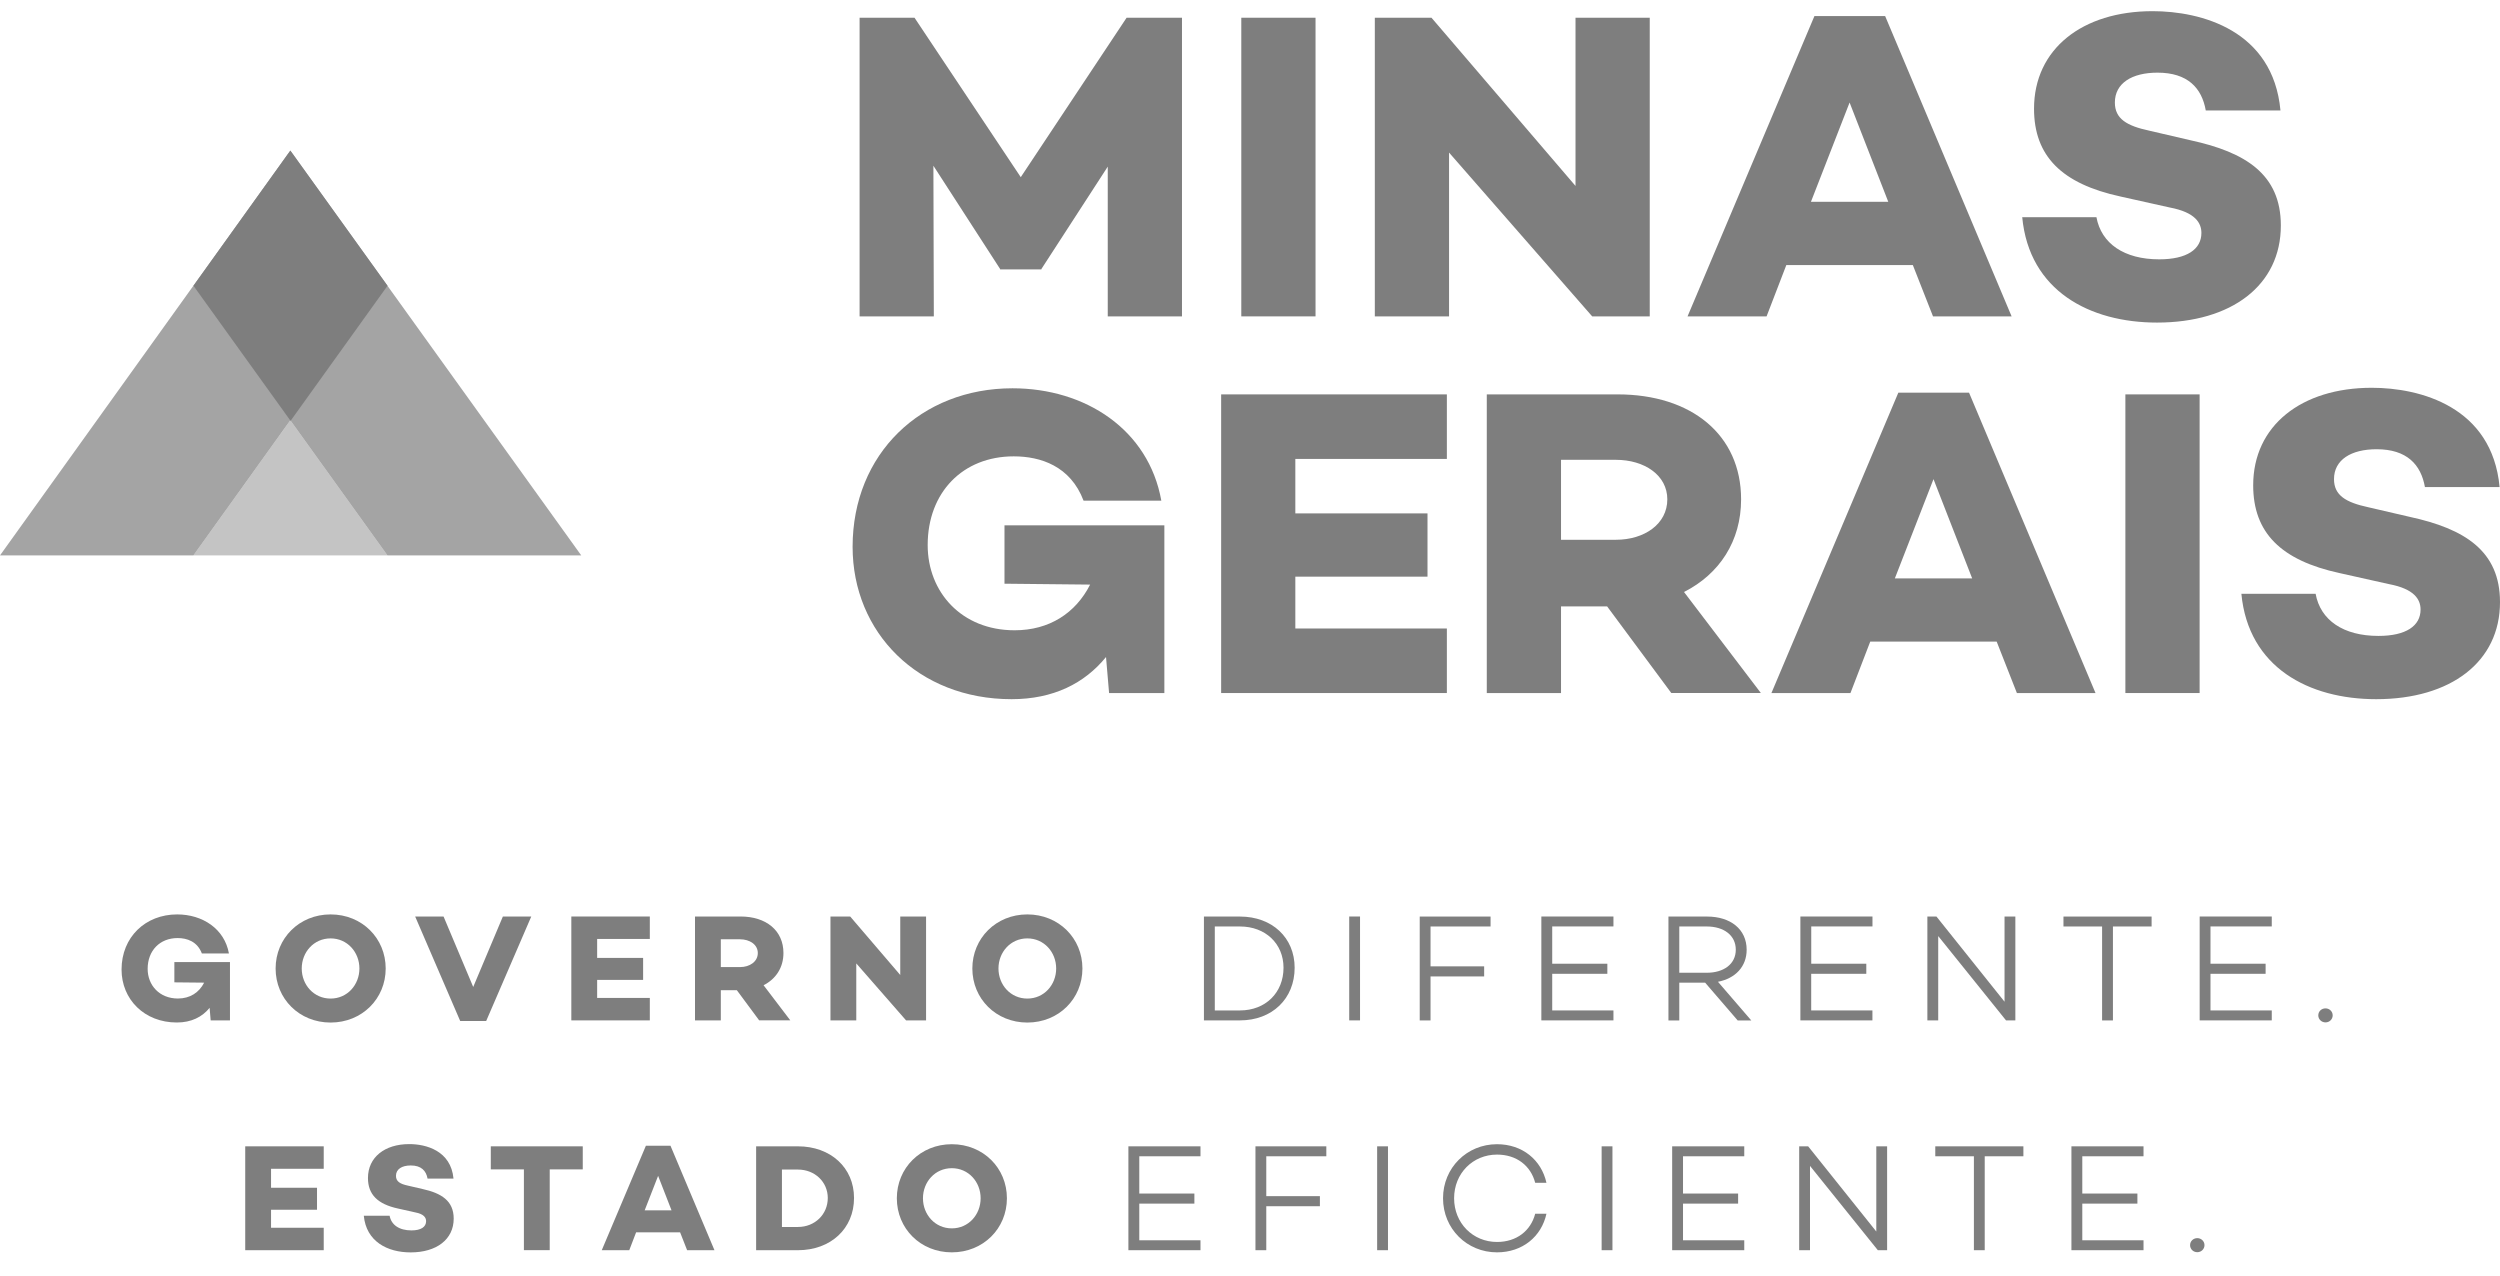 <svg width="98" height="50" viewBox="0 0 98 50" fill="none" xmlns="http://www.w3.org/2000/svg">
<path d="M46.334 12.402H43.424V6.532L40.824 10.543V10.561H39.204V10.543L36.589 6.497L36.606 12.402H33.696V0.695H35.849L40.014 6.945L44.163 0.695H46.334V12.402Z" fill="#7E7E7E"/>
<path d="M51.569 12.402H48.659V0.695H51.569V12.402Z" fill="#7E7E7E"/>
<path d="M64.67 12.402H62.414L56.803 5.981V12.402H53.893V0.695H56.114L61.76 7.289V0.695H64.67V12.402Z" fill="#7E7E7E"/>
<path d="M70.024 10.39L69.249 12.404H66.151L71.126 0.629H73.897L78.856 12.404H75.775L74.983 10.39H70.024ZM72.504 4.019L70.989 7.91H74.02L72.504 4.019Z" fill="#7E7E7E"/>
<path d="M89.394 4.329H86.466C86.311 3.451 85.76 2.848 84.573 2.848C83.574 2.848 82.903 3.26 82.903 4.019C82.903 4.656 83.368 4.932 84.246 5.121L85.88 5.501C88.016 5.966 89.409 6.826 89.409 8.84C89.409 11.182 87.48 12.645 84.555 12.645C81.922 12.645 79.545 11.406 79.271 8.513H82.18C82.369 9.547 83.265 10.166 84.642 10.166C85.727 10.166 86.295 9.771 86.295 9.132C86.295 8.737 86.054 8.323 85.055 8.134L83.126 7.704C80.82 7.204 79.734 6.119 79.734 4.261C79.734 1.919 81.628 0.438 84.382 0.438C86.277 0.438 89.102 1.178 89.394 4.329Z" fill="#7E7E7E"/>
<path d="M45.645 27.167H43.476L43.356 25.756C42.513 26.789 41.291 27.408 39.654 27.408C35.987 27.408 33.422 24.793 33.422 21.435C33.422 17.786 36.108 15.221 39.689 15.221C42.546 15.221 45.026 16.838 45.524 19.627H42.476C41.96 18.267 40.789 17.889 39.739 17.889C37.743 17.889 36.365 19.3 36.365 21.367C36.365 23.208 37.69 24.707 39.773 24.707C41.133 24.707 42.165 24.035 42.733 22.916L39.376 22.881V20.592H45.643V27.167H45.645Z" fill="#7E7E7E"/>
<path d="M50.777 20.125H55.958V22.605H50.777V24.637H56.717V27.167H47.869V15.46H56.717V17.99H50.777V20.125Z" fill="#7E7E7E"/>
<path d="M61.192 23.774V27.167H58.282V15.46H63.412C66.305 15.46 68.251 17.044 68.251 19.574C68.251 21.209 67.406 22.501 66.013 23.206L69.025 27.165H65.514L63 23.772H61.192V23.774ZM63.344 21.159C64.463 21.159 65.359 20.54 65.359 19.574C65.359 18.628 64.463 18.025 63.344 18.025H61.192V21.159H63.344Z" fill="#7E7E7E"/>
<path d="M73.313 25.152L72.538 27.167H69.44L74.415 15.392H77.186L82.144 27.167H79.062L78.27 25.152H73.313ZM75.793 18.782L74.278 22.673H77.309L75.793 18.782Z" fill="#7E7E7E"/>
<path d="M86.225 27.167H83.315V15.46H86.225V27.167Z" fill="#7E7E7E"/>
<path d="M97.984 19.092H95.057C94.901 18.214 94.351 17.61 93.163 17.61C92.165 17.61 91.493 18.023 91.493 18.782C91.493 19.419 91.959 19.695 92.837 19.884L94.471 20.263C96.606 20.728 98 21.589 98 23.603C98 25.945 96.071 27.408 93.146 27.408C90.513 27.408 88.136 26.168 87.862 23.276H90.772C90.96 24.31 91.856 24.928 93.234 24.928C94.318 24.928 94.886 24.533 94.886 23.895C94.886 23.5 94.645 23.085 93.646 22.897L91.717 22.466C89.411 21.966 88.325 20.882 88.325 19.023C88.325 16.682 90.219 15.201 92.973 15.201C94.868 15.201 97.692 15.941 97.984 19.092Z" fill="#7E7E7E"/>
<path d="M9.013 39.999H8.258L8.217 39.508C7.923 39.868 7.499 40.082 6.931 40.082C5.656 40.082 4.765 39.172 4.765 38.006C4.765 36.737 5.699 35.845 6.944 35.845C7.939 35.845 8.801 36.408 8.974 37.377H7.914C7.735 36.904 7.328 36.772 6.962 36.772C6.267 36.772 5.788 37.262 5.788 37.98C5.788 38.621 6.25 39.142 6.974 39.142C7.447 39.142 7.805 38.909 8.003 38.52L6.835 38.508V37.712H9.015V39.999H9.013Z" fill="#7E7E7E"/>
<path d="M15.119 37.965C15.119 39.15 14.191 40.084 12.959 40.084C11.73 40.084 10.804 39.15 10.804 37.965C10.804 36.78 11.732 35.845 12.959 35.845C14.192 35.845 15.119 36.78 15.119 37.965ZM14.089 37.965C14.089 37.325 13.616 36.785 12.959 36.785C12.301 36.785 11.828 37.325 11.828 37.965C11.828 38.605 12.301 39.144 12.959 39.144C13.616 39.144 14.089 38.605 14.089 37.965Z" fill="#7E7E7E"/>
<path d="M19.058 40.024H18.04L16.275 35.929H17.388L18.55 38.689L19.712 35.929H20.825L19.058 40.024Z" fill="#7E7E7E"/>
<path d="M23.408 37.55H25.21V38.412H23.408V39.119H25.473V39.999H22.396V35.927H25.473V36.807H23.408V37.55Z" fill="#7E7E7E"/>
<path d="M28.256 38.819V39.999H27.244V35.927H29.029C30.035 35.927 30.711 36.478 30.711 37.358C30.711 37.926 30.417 38.375 29.932 38.621L30.979 39.997H29.759L28.885 38.817H28.256V38.819ZM29.006 37.91C29.395 37.91 29.706 37.694 29.706 37.359C29.706 37.031 29.395 36.82 29.006 36.82H28.256V37.91H29.006Z" fill="#7E7E7E"/>
<path d="M36.302 39.999H35.518L33.566 37.766V39.999H32.554V35.927H33.327L35.29 38.22V35.927H36.302V39.999Z" fill="#7E7E7E"/>
<path d="M42.431 37.965C42.431 39.15 41.503 40.084 40.271 40.084C39.043 40.084 38.116 39.15 38.116 37.965C38.116 36.78 39.045 35.845 40.271 35.845C41.503 35.845 42.431 36.78 42.431 37.965ZM41.402 37.965C41.402 37.325 40.929 36.785 40.271 36.785C39.613 36.785 39.14 37.325 39.14 37.965C39.14 38.605 39.613 39.144 40.271 39.144C40.929 39.144 41.402 38.605 41.402 37.965Z" fill="#7E7E7E"/>
<path d="M48.607 35.929C49.87 35.929 50.75 36.76 50.75 37.934C50.75 39.148 49.87 39.999 48.607 39.999H47.194V35.927H48.607V35.929ZM48.607 39.609C49.607 39.609 50.314 38.915 50.314 37.934C50.314 36.994 49.607 36.318 48.607 36.318H47.62V39.611H48.607V39.609Z" fill="#7E7E7E"/>
<path d="M53.313 39.999H52.889V35.927H53.313V39.999Z" fill="#7E7E7E"/>
<path d="M56.077 37.881H58.179V38.276H56.077V40.001H55.653V35.929H58.43V36.318H56.077V37.881Z" fill="#7E7E7E"/>
<path d="M60.847 37.778H63.008V38.173H60.847V39.609H63.247V39.999H60.421V35.927H63.247V36.316H60.847V37.778Z" fill="#7E7E7E"/>
<path d="M65.828 38.521V40.001H65.403V35.929H66.918C67.834 35.929 68.469 36.425 68.469 37.229C68.469 37.893 68.025 38.354 67.344 38.486L68.65 40.001H68.117L66.842 38.521H65.828ZM66.906 38.132C67.57 38.132 68.043 37.792 68.043 37.229C68.043 36.661 67.57 36.318 66.906 36.318H65.828V38.132H66.906Z" fill="#7E7E7E"/>
<path d="M70.999 37.778H73.159V38.173H70.999V39.609H73.399V39.999H70.575V35.927H73.401V36.316H71.001V37.778H70.999Z" fill="#7E7E7E"/>
<path d="M79.002 39.999H78.636L75.978 36.694V39.999H75.553V35.927H75.908L78.578 39.267V35.927H79.002V39.999Z" fill="#7E7E7E"/>
<path d="M82.827 36.318V40.001H82.402V36.318H80.888V35.929H84.343V36.318H82.827Z" fill="#7E7E7E"/>
<path d="M86.651 37.778H88.812V38.173H86.651V39.609H89.053V39.999H86.227V35.927H89.053V36.316H86.651V37.778Z" fill="#7E7E7E"/>
<path d="M90.877 39.802C90.877 39.646 91.003 39.528 91.159 39.528C91.314 39.528 91.441 39.648 91.441 39.802C91.441 39.958 91.314 40.078 91.159 40.078C91.003 40.076 90.877 39.958 90.877 39.802Z" fill="#7E7E7E"/>
<path d="M10.625 46.56H12.427V47.422H10.625V48.128H12.69V49.008H9.613V44.936H12.69V45.816H10.625V46.56Z" fill="#7E7E7E"/>
<path d="M17.777 46.2H16.76C16.705 45.894 16.514 45.686 16.102 45.686C15.755 45.686 15.522 45.83 15.522 46.093C15.522 46.315 15.683 46.41 15.989 46.476L16.557 46.608C17.299 46.77 17.785 47.07 17.785 47.77C17.785 48.584 17.114 49.094 16.098 49.094C15.181 49.094 14.356 48.664 14.261 47.657H15.273C15.339 48.017 15.65 48.232 16.129 48.232C16.507 48.232 16.703 48.093 16.703 47.871C16.703 47.733 16.619 47.589 16.273 47.525L15.604 47.375C14.802 47.202 14.424 46.824 14.424 46.178C14.424 45.365 15.082 44.849 16.039 44.849C16.695 44.847 17.676 45.104 17.777 46.2Z" fill="#7E7E7E"/>
<path d="M21.549 45.84V49.006H20.537V45.84H19.239V44.936H22.844V45.84H21.549Z" fill="#7E7E7E"/>
<path d="M24.936 48.307L24.667 49.008H23.589L25.319 44.913H26.283L28.007 49.008H26.935L26.66 48.307H24.936ZM25.798 46.093L25.271 47.445H26.324L25.798 46.093Z" fill="#7E7E7E"/>
<path d="M31.281 44.936C32.556 44.936 33.478 45.769 33.478 46.961C33.478 48.169 32.556 49.008 31.281 49.008H29.64V44.936H31.281ZM31.281 48.097C31.939 48.097 32.449 47.607 32.449 46.961C32.449 46.332 31.941 45.847 31.281 45.847H30.652V48.099H31.281V48.097Z" fill="#7E7E7E"/>
<path d="M39.471 46.972C39.471 48.158 38.543 49.092 37.311 49.092C36.082 49.092 35.156 48.158 35.156 46.972C35.156 45.787 36.084 44.853 37.311 44.853C38.543 44.853 39.471 45.787 39.471 46.972ZM38.441 46.972C38.441 46.332 37.968 45.793 37.311 45.793C36.653 45.793 36.18 46.332 36.18 46.972C36.18 47.613 36.653 48.152 37.311 48.152C37.968 48.152 38.441 47.613 38.441 46.972Z" fill="#7E7E7E"/>
<path d="M44.66 46.787H46.82V47.182H44.66V48.619H47.059V49.008H44.233V44.936H47.059V45.326H44.66V46.787Z" fill="#7E7E7E"/>
<path d="M49.638 46.889H51.74V47.284H49.638V49.008H49.214V44.936H51.992V45.326H49.638V46.889Z" fill="#7E7E7E"/>
<path d="M54.409 49.008H53.984V44.936H54.409V49.008Z" fill="#7E7E7E"/>
<path d="M60.18 47.578H60.621C60.425 48.475 59.681 49.092 58.681 49.092C57.507 49.092 56.567 48.169 56.567 46.972C56.567 45.775 57.507 44.853 58.681 44.853C59.681 44.853 60.423 45.47 60.621 46.367H60.18C60.006 45.696 59.45 45.26 58.683 45.26C57.737 45.26 57.001 45.995 57.001 46.972C57.001 47.947 57.737 48.685 58.683 48.685C59.45 48.685 60.006 48.247 60.18 47.578Z" fill="#7E7E7E"/>
<path d="M63.208 49.008H62.784V44.936H63.208V49.008Z" fill="#7E7E7E"/>
<path d="M65.974 46.787H68.134V47.182H65.974V48.619H68.375V49.008H65.549V44.936H68.375V45.326H65.974V46.787Z" fill="#7E7E7E"/>
<path d="M73.977 49.008H73.611L70.952 45.703V49.008H70.528V44.936H70.88L73.551 48.276V44.936H73.975V49.008H73.977Z" fill="#7E7E7E"/>
<path d="M77.801 45.326V49.008H77.377V45.326H75.863V44.936H79.317V45.326H77.801Z" fill="#7E7E7E"/>
<path d="M81.626 46.787H83.786V47.182H81.626V48.619H84.026V49.008H81.2V44.936H84.026V45.326H81.626V46.787Z" fill="#7E7E7E"/>
<path d="M85.851 48.81C85.851 48.654 85.978 48.535 86.133 48.535C86.289 48.535 86.416 48.656 86.416 48.81C86.416 48.965 86.289 49.086 86.133 49.086C85.976 49.086 85.851 48.965 85.851 48.81Z" fill="#7E7E7E"/>
<path d="M7.581 21.772H15.189L11.38 16.474L7.581 21.772Z" fill="#7E7E7E" fill-opacity="0.45"/>
<path d="M11.38 16.474L15.189 21.772H22.785L11.38 5.903L0 21.772H7.581L11.38 16.474Z" fill="#7E7E7E" fill-opacity="0.7"/>
<path d="M11.382 5.903L7.583 11.201L11.39 16.497L15.191 11.201L11.382 5.903Z" fill="#7E7E7E"/>
</svg>
